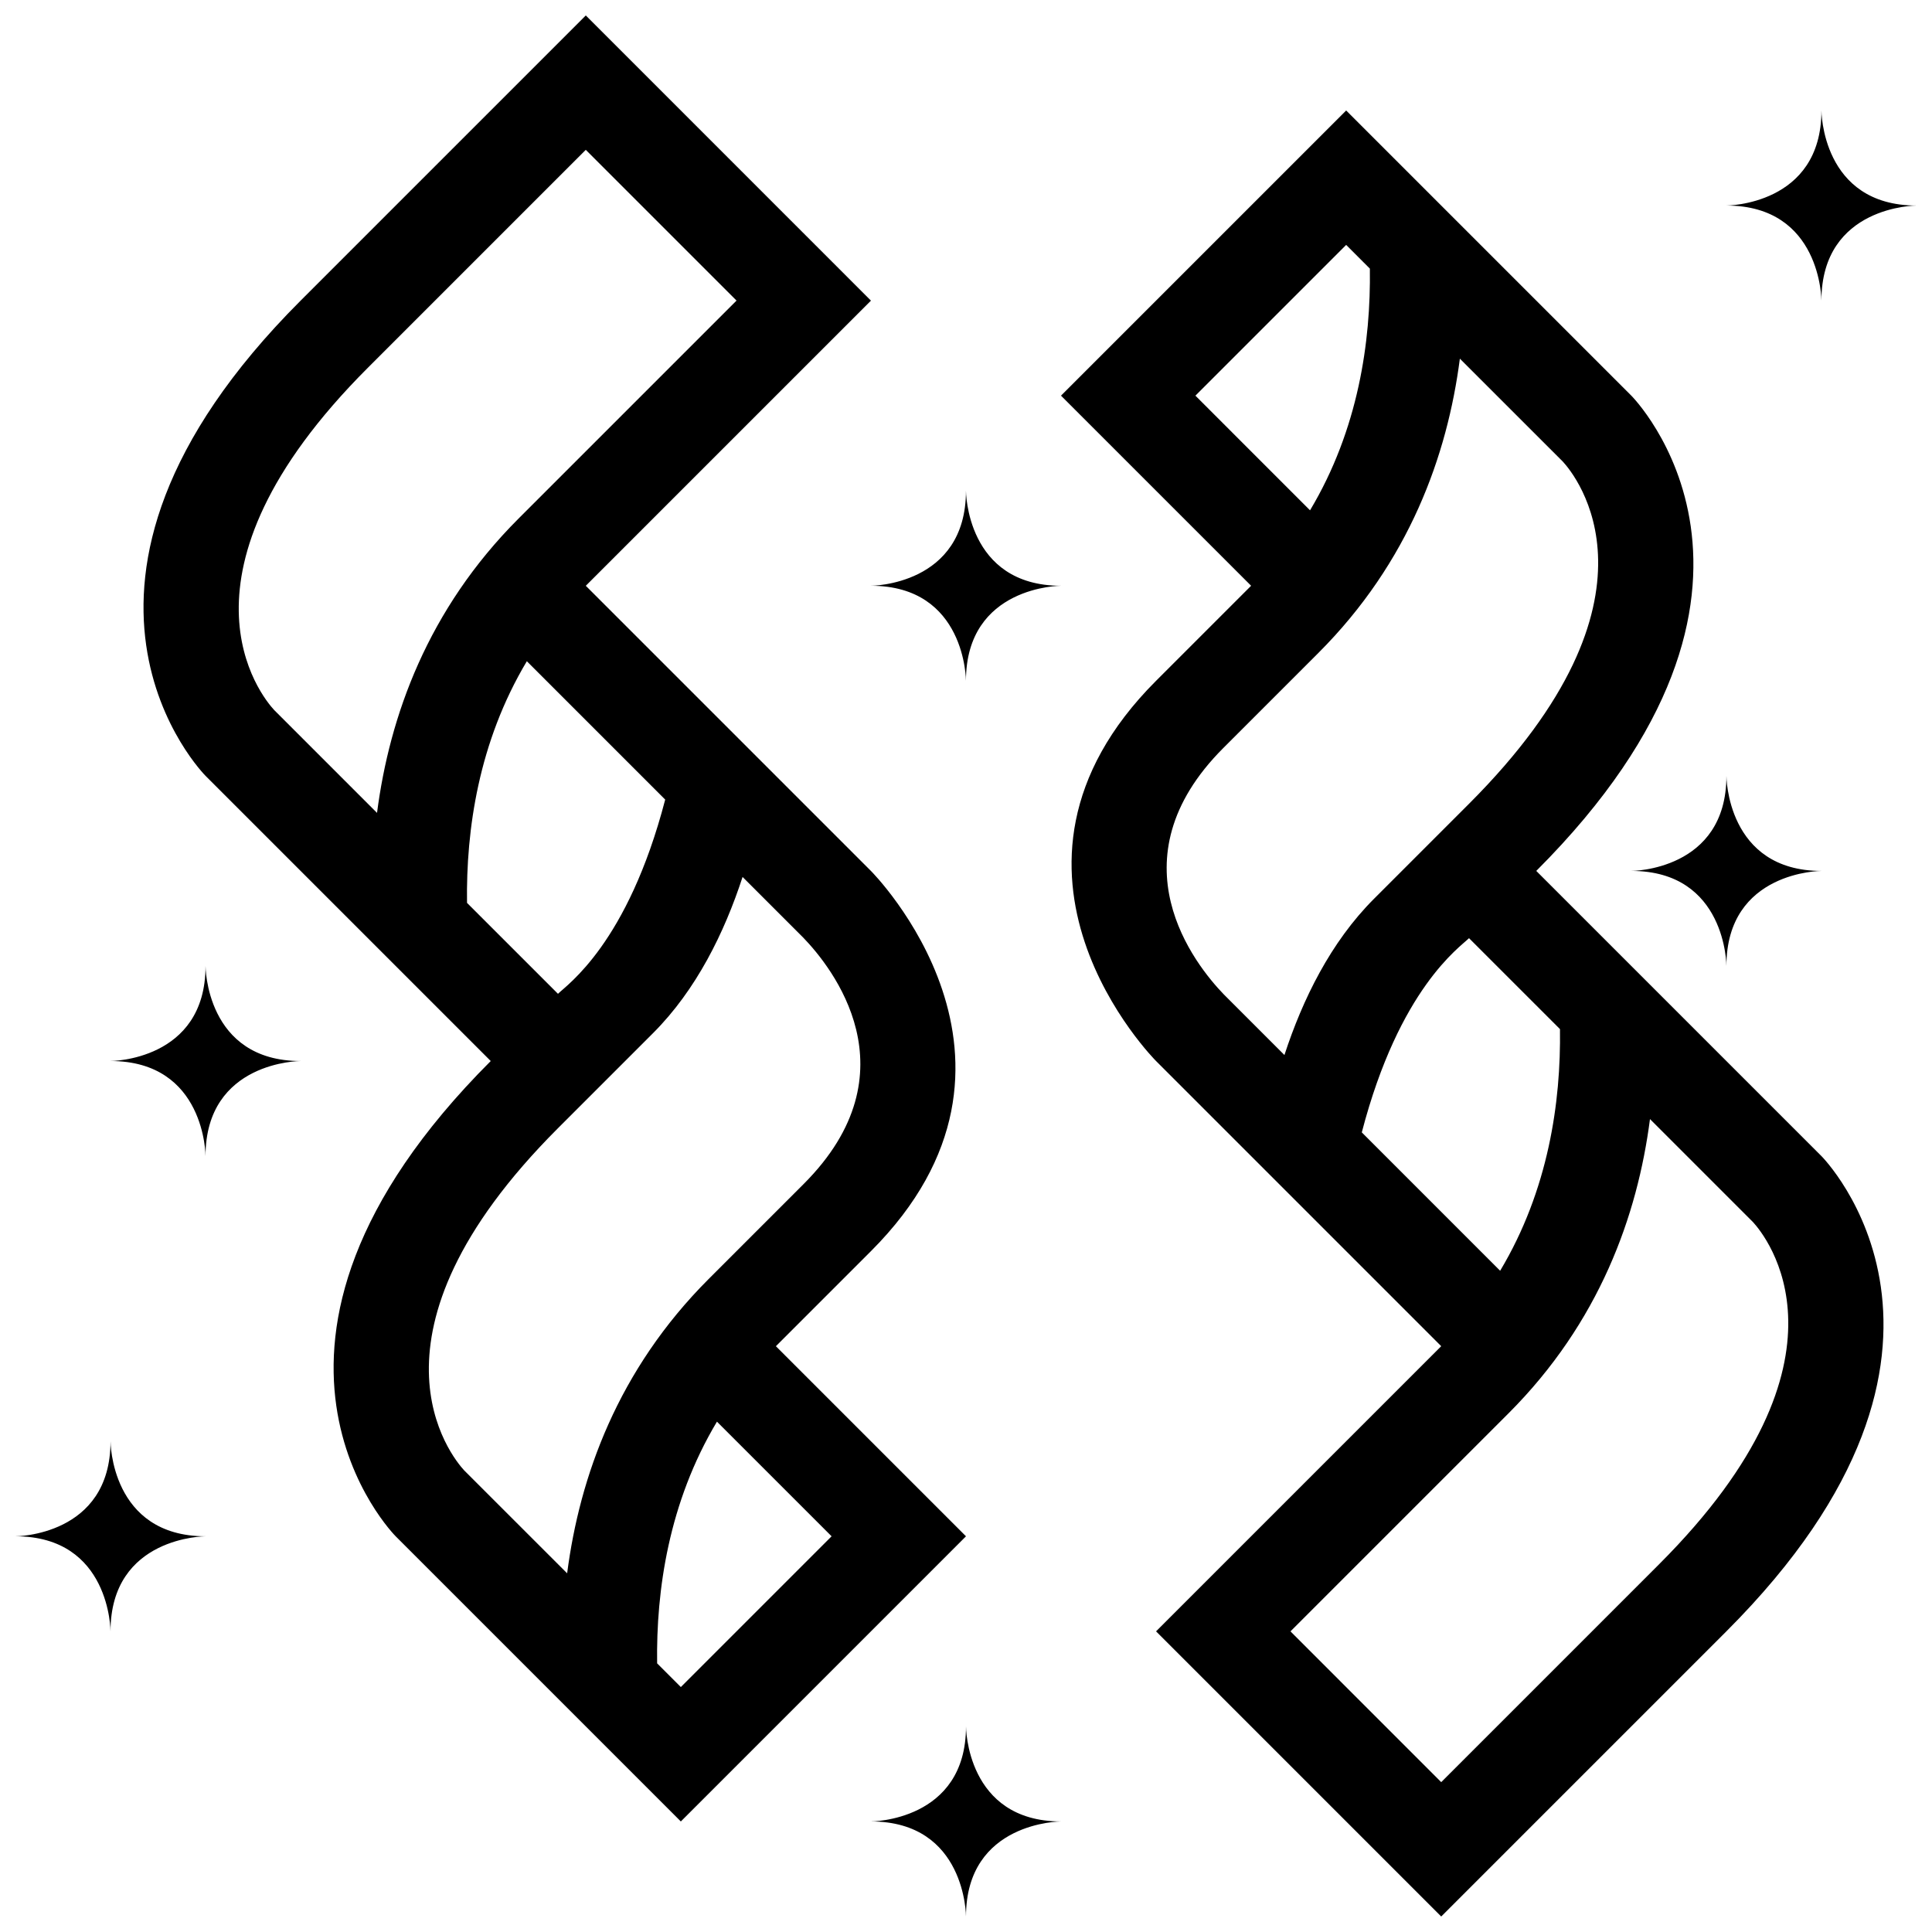 <?xml version="1.0" encoding="UTF-8"?>
<!-- Uploaded to: SVG Repo, www.svgrepo.com, Generator: SVG Repo Mixer Tools -->
<svg width="800px" height="800px" version="1.1" viewBox="144 144 512 512" xmlns="http://www.w3.org/2000/svg">
 <defs>
  <clipPath id="a">
   <path d="m148.09 148.09h503.81v503.81h-503.81z"/>
  </clipPath>
 </defs>
 <g clip-path="url(#a)">
  <path d="m349.62 500.76c6.988-6.988 15.941-15.914 25.191-25.191 50.383-50.383 0-100.76 0-100.76l-75.57-75.57c25.191-25.191 75.57-75.57 75.57-75.57l-75.57-75.574-75.57 75.57c-75.57 75.57-25.191 125.95-25.191 125.95l75.57 75.57c-75.57 75.57-25.191 125.95-25.191 125.95l75.57 75.57 75.57-75.57zm-29.336-144.86c-9.957 38.199-25.996 49.055-28.414 51.469l-24.102-24.098c-0.277-19.289 3.039-42.613 15.852-64.039zm-78.805-114.43 57.762-57.762 39.949 39.949-57.762 57.762c-24.105 24.105-34.195 52.395-37.512 78.004l-27.281-27.281c-3.25-3.516-29.992-35.84 24.844-90.672zm25.535 292.2c-3.25-3.516-29.988-35.84 24.848-90.676l25.191-25.191c11.488-11.488 18.918-26.641 23.738-41.402l16.062 16.062c7.551 7.801 29.867 35.574 0.121 65.312l-25.164 25.164c-24.105 24.105-34.195 52.395-37.512 78.004zm51.133 51.137c-0.277-19.289 3.031-42.617 15.852-64.051l30.383 30.379-39.953 39.953zm-170.05-33.672s25.191 0 25.191-25.191c0 0 0 25.191 25.191 25.191 0 0-25.191 0-25.191 25.191 0 0 0-25.191-25.191-25.191zm226.71 75.57s25.191 0 25.191-25.191c0 0 0 25.191 25.191 25.191 0 0-25.191 0-25.191 25.191 0 0 0-25.191-25.191-25.191zm201.52-251.9s25.191 0 25.191-25.191c0 0 0 25.191 25.191 25.191 0 0-25.191 0-25.191 25.191 0 0 0-25.191-25.191-25.191zm-403.05 50.379s25.191 0 25.191-25.191c0 0 0 25.191 25.191 25.191 0 0-25.191 0-25.191 25.191 0 0 0-25.191-25.191-25.191zm201.52-125.95s25.191 0 25.191-25.191c0 0 0 25.191 25.191 25.191 0 0-25.191 0-25.191 25.191 0-0.004 0-25.191-25.191-25.191zm226.71-100.76s25.191 0 25.191-25.191c0 0 0 25.191 25.191 25.191 0 0-25.191 0-25.191 25.191-0.004-0.004-0.004-25.191-25.191-25.191zm-125.95 100.76c-6.988 6.988-15.941 15.914-25.191 25.191-50.383 50.383 0 100.76 0 100.76l75.57 75.57c-25.191 25.191-75.57 75.57-75.57 75.57l75.57 75.57s50.383-50.383 75.57-75.57c75.57-75.57 25.191-125.95 25.191-125.95l-75.57-75.57c75.57-75.57 25.191-125.95 25.191-125.95l-75.57-75.57-75.574 75.57zm29.332 144.86c9.961-38.195 25.996-49.055 28.414-51.469l24.102 24.098c0.277 19.297-3.031 42.617-15.852 64.043zm78.809 114.43-57.762 57.762-39.949-39.953 57.762-57.762c24.105-24.105 34.195-52.395 37.512-78.004l27.281 27.281c3.25 3.516 29.992 35.84-24.844 90.676zm-25.535-292.2c3.25 3.516 29.988 35.84-24.848 90.676l-25.191 25.191c-11.488 11.488-18.918 26.641-23.738 41.402l-16.062-16.062c-7.551-7.801-29.867-35.574-0.121-65.312l25.164-25.164c24.105-24.105 34.195-52.395 37.512-78.004zm-51.137-51.137c0.277 19.297-3.031 42.617-15.852 64.051l-30.379-30.383 39.953-39.953z"/>
 </g>
</svg>